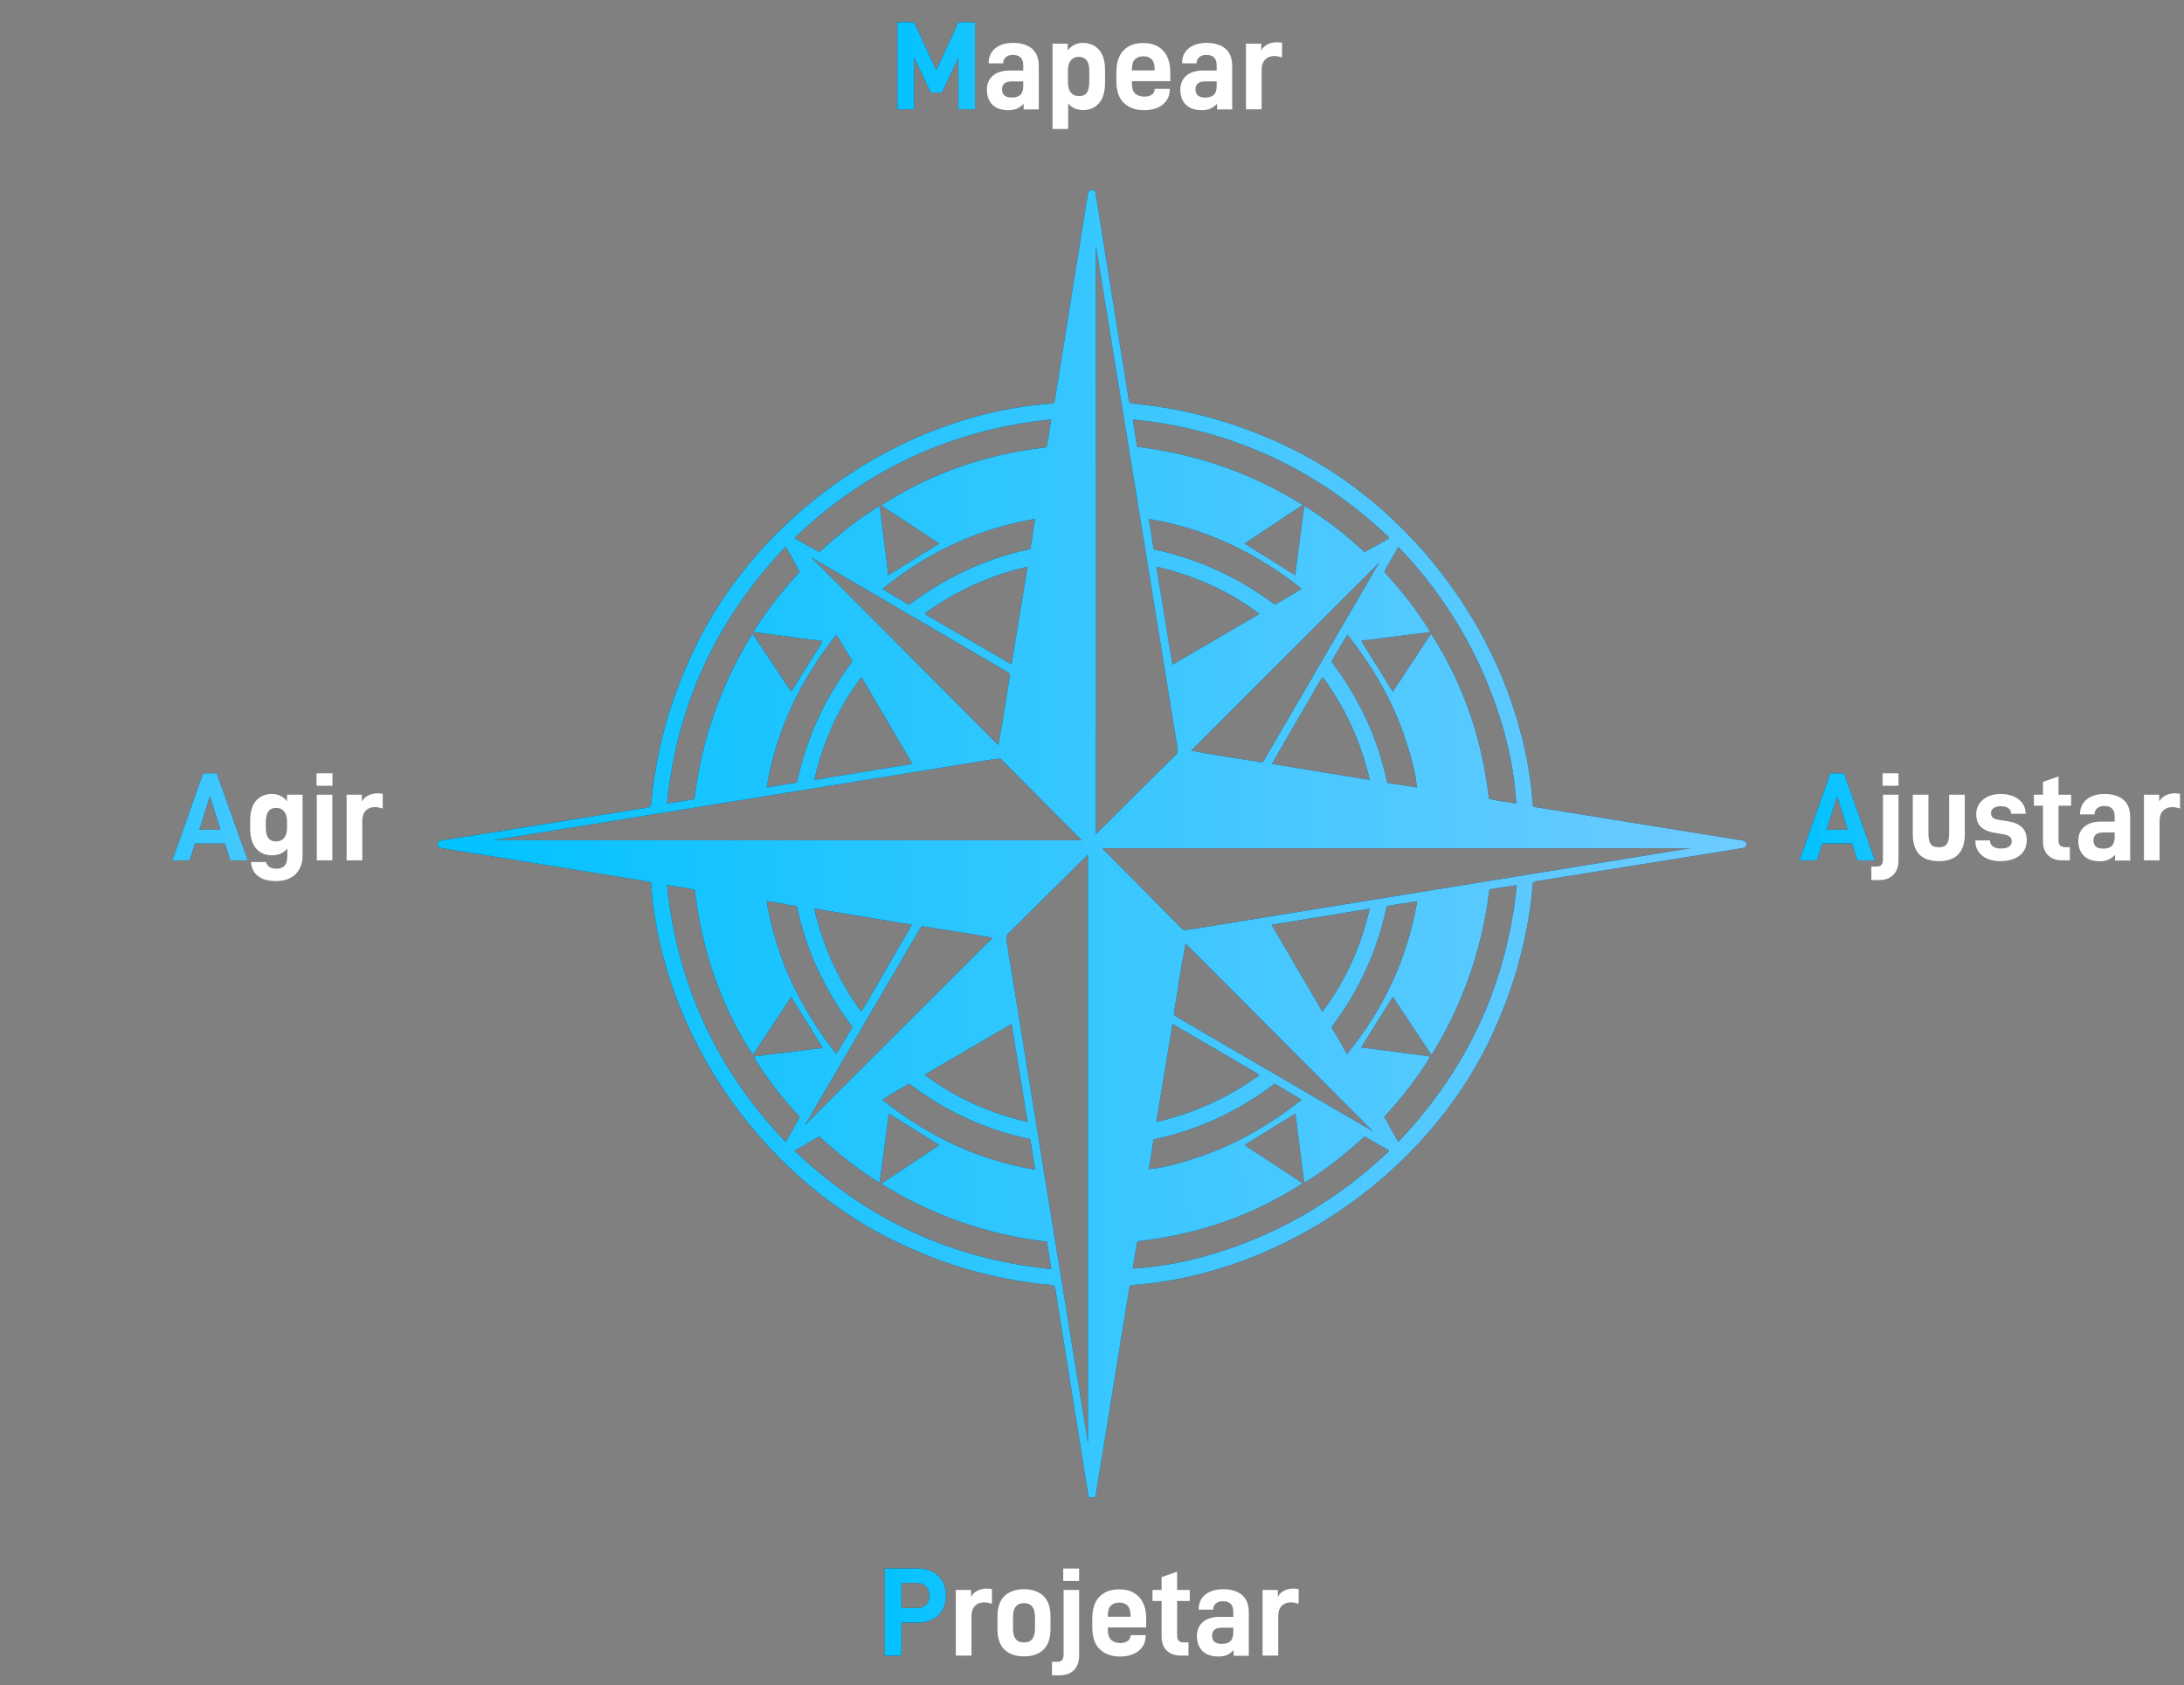 <?xml version="1.0" encoding="UTF-8"?>
<svg xmlns="http://www.w3.org/2000/svg" width="959" height="740" viewBox="0 0 959 740" fill="none">
  <rect x="0" y="0" width="959" height="740" fill="#808080" stroke="none"/>
  <g clip-path="url(#clip0_221_164)">
    <path d="M192.262 371.519L193.057 372.313L285.502 387.272L285.871 387.698C290.327 455.109 336.734 521.067 400.037 548.272C419.472 557.05 440.321 562.436 462.624 564.393L463.283 565.459L477.951 657.188C478.377 657.905 479.385 658.564 480.257 658.041L481.051 657.188L496.01 564.82L496.359 564.393C564.274 559.859 631.026 512.6 657.785 448.56C665.981 429.571 671.31 409.361 673.093 387.698L674.1 387.059L765.887 372.313C766.604 371.964 767.263 370.879 766.759 370.085L765.887 369.232L673.519 354.332L673.073 353.905C668.539 285.99 621.28 219.238 557.259 192.537C538.27 184.341 517.983 179.012 496.32 177.152L495.739 176.144L480.993 84.357C480.857 83.699 480.063 83.563 479.559 83.35C478.551 83.427 477.835 84.144 477.68 85.229L463.011 176.803L462.585 177.171C395.174 181.628 329.197 228.035 302.011 291.338C293.214 310.754 287.847 331.7 285.832 353.925L284.824 354.584L193.037 369.252C192.398 369.678 191.739 370.686 192.243 371.557L192.262 371.519ZM609.925 236.406C606.398 238.556 602.736 240.436 599.132 242.451C590.858 234.681 582.158 227.996 573.032 222.319L572.606 222.745L568.711 252.604L546.486 238.711L572.024 221.738C549.935 207.922 525.695 199.435 499.304 196.199L497.424 184.186C540.305 188.507 577.857 205.558 609.944 235.979V236.406H609.925ZM601.438 342.512L558.499 335.459L579.872 298.566L580.879 297.345C590.878 311.083 597.718 326.119 601.457 342.531L601.438 342.512ZM584.6 290.505L591.653 278.705C602.368 292.23 610.855 306.685 616.339 322.38C618.916 330.014 621.435 337.92 622.171 345.825L609.072 343.752C605.119 324.259 596.788 306.626 584.619 290.525L584.6 290.505ZM554.973 334.025L554.178 334.819C543.831 333.095 533.174 331.661 523.098 329.626L605.546 247.179L554.973 334.006V334.025ZM514.824 291.939L507.771 248.845C524.106 252.663 539.491 259.27 552.938 269.559L552.725 269.772L514.824 291.92V291.939ZM506.899 241.366L506.531 240.998L504.458 227.899C529.338 232.007 551.563 242.645 571.579 258.553C567.839 260.995 563.944 263.087 560.146 265.374H559.565C543.676 253.438 526.121 245.455 506.899 241.347V241.366ZM665.826 352.878C661.874 352.162 657.708 351.793 653.813 350.805C650.79 324.337 642.439 299.942 628.352 278.298L611.591 303.759L597.698 281.379L627.48 277.639L627.906 277.213C622.287 268.145 615.544 259.444 607.832 251.171C609.557 247.508 612.076 244.04 613.8 240.378H614.226C630.774 257.642 643.078 276.709 651.933 297.132C659.335 314.551 664.664 333.308 665.807 352.878H665.826ZM613.8 501.206C611.727 497.68 609.77 493.998 607.832 490.414C615.544 482.14 622.287 473.44 627.906 464.294L627.48 463.868L597.698 459.973L611.591 437.748L628.565 463.286C642.303 441.197 650.79 416.957 654.026 390.566L666.039 388.686C661.719 431.547 644.745 469.099 614.246 501.206H613.82H613.8ZM507.771 492.719L514.824 449.626L551.64 471.134L552.938 472.219C539.142 482.14 524.106 488.98 507.771 492.719ZM559.778 475.881L571.579 482.934C558.054 493.649 543.579 502.136 527.846 507.601C520.289 510.197 512.306 512.716 504.458 513.433L506.531 500.334C525.947 496.382 543.657 488.03 559.759 475.881H559.778ZM515.406 445.46C517.13 435.113 518.564 424.456 520.599 414.38L602.891 496.827L516.278 446.332L515.406 445.46ZM558.344 406.106L601.438 399.053C597.621 415.465 590.936 430.772 580.724 444.239L580.511 444.026L558.364 406.106H558.344ZM608.859 398.2L609.285 397.832L622.307 395.739C618.063 420.619 607.697 443.154 591.44 462.86C589.289 459.043 587.196 455.168 584.832 451.486V450.847C596.826 434.938 604.829 417.403 608.859 398.2ZM497.405 557.108C498.064 553.155 498.49 548.97 499.498 545.094C525.966 542.149 550.361 533.72 572.024 519.633L546.486 502.873L568.846 488.999L572.586 518.839L573.012 519.207C582.139 513.607 590.858 506.826 599.113 499.133C602.775 500.858 606.243 503.377 609.905 505.101V505.527C592.563 522.075 573.574 534.379 553.151 543.215C535.732 550.617 516.975 555.945 497.386 557.108H497.405ZM483.958 372.507H742.267L522.439 408.199L519.572 408.412L483.958 372.507ZM481.225 107.997L516.917 327.766L517.053 330.712L481.225 366.326V107.997ZM345.124 240.358C347.275 243.885 349.155 247.489 351.17 251.151C343.4 259.425 336.715 268.125 331.018 277.193L331.444 277.62L361.284 281.572L347.411 303.739L330.437 278.278C316.621 300.368 308.134 324.608 304.898 350.999L292.885 352.859C297.206 309.979 314.257 272.427 344.679 240.358H345.105H345.124ZM451.23 248.865L444.177 291.745L407.265 270.373L406.044 269.365C419.802 259.444 434.818 252.604 451.23 248.865ZM399.224 265.606C395.348 263.3 390.872 260.936 387.559 258.553C407.401 242.354 429.703 232.085 454.524 227.899L452.451 241.134C432.958 245.164 415.326 253.515 399.224 265.587V265.606ZM443.538 296.124C441.813 306.491 440.38 317.129 438.345 327.204L356.13 244.699L442.666 295.272L443.538 296.144V296.124ZM400.658 335.459L357.564 342.512C361.284 326.1 367.989 310.792 378.278 297.326L400.658 335.459ZM350.085 343.306L349.658 343.733L336.637 345.806C340.745 320.926 351.383 298.701 367.272 278.685L374.112 290.059V290.699C362.156 306.588 354.115 324.143 350.065 343.287L350.085 343.306ZM461.597 184.186C460.88 188.294 460.531 192.537 459.504 196.412C433.016 199.435 408.641 207.864 386.978 221.951L412.458 238.711L390.078 252.604L386.338 222.745L385.912 222.319C376.844 227.996 368.144 234.701 359.87 242.451C356.188 240.436 352.604 238.576 349.077 236.406V235.979C381.165 205.558 418.658 188.507 461.597 184.186ZM442.085 413.74L441.872 410.853L477.699 375.258V633.587L442.085 413.74ZM357.564 399.053H358.01L400.444 406.106L379.072 442.941L378.064 444.239C368.144 430.424 361.284 415.465 357.564 399.053ZM374.325 451.06L367.272 462.86C351.383 442.863 340.726 420.638 336.637 395.739C341.171 396.088 345.337 397.464 349.871 397.832C353.882 417.247 362.234 434.938 374.325 451.06ZM404.61 406.687C414.977 408.412 425.77 409.846 435.845 411.861L353.417 494.153L404.63 406.668L404.61 406.687ZM399.224 475.881C415.19 488.05 432.745 496.091 452.006 500.121L452.451 500.548L454.524 513.646C429.567 509.538 407.401 498.9 387.404 482.934C391.221 480.338 395.232 478.264 399.224 475.881ZM444.177 449.626L451.23 492.719C434.838 488.902 419.511 482.217 406.044 472.006L406.257 471.793L444.177 449.645V449.626ZM349.077 505.101C352.759 503.377 356.13 500.858 359.87 499.133C368.144 506.826 376.844 513.607 385.912 519.207L386.338 518.839L390.291 488.999L412.458 502.873L386.978 519.847C409.067 533.662 433.307 542.149 459.717 545.308L461.578 557.321C418.639 553.058 381.145 536.026 349.058 505.527V505.101H349.077ZM292.885 388.706C296.993 389.345 301.236 389.791 305.111 390.798C308.134 417.267 316.563 441.662 330.572 463.306L347.411 437.767L361.284 460.205L331.444 463.887L331.018 464.313C336.695 473.459 343.4 482.159 351.17 490.433C349.155 494.018 347.275 497.699 345.124 501.226H344.698C314.257 469.138 297.206 431.586 292.904 388.706H292.885ZM216.638 369L436.485 333.386L439.353 333.172L475.044 369H216.638Z" fill="#00315D"></path>
    <path d="M192.262 371.519L193.057 372.313L285.502 387.272L285.871 387.698C290.327 455.109 336.734 521.067 400.037 548.272C419.472 557.05 440.321 562.436 462.624 564.393L463.283 565.459L477.951 657.188C478.377 657.905 479.385 658.564 480.257 658.041L481.051 657.188L496.01 564.82L496.359 564.393C564.274 559.859 631.026 512.6 657.785 448.56C665.981 429.571 671.31 409.361 673.093 387.698L674.1 387.059L765.887 372.313C766.604 371.964 767.263 370.879 766.759 370.085L765.887 369.232L673.519 354.332L673.073 353.905C668.539 285.99 621.28 219.238 557.259 192.537C538.27 184.341 517.983 179.012 496.32 177.152L495.739 176.144L480.993 84.357C480.857 83.699 480.063 83.563 479.559 83.35C478.551 83.427 477.835 84.144 477.68 85.229L463.011 176.803L462.585 177.171C395.174 181.628 329.197 228.035 302.011 291.338C293.214 310.754 287.847 331.7 285.832 353.925L284.824 354.584L193.037 369.252C192.398 369.678 191.739 370.686 192.243 371.557L192.262 371.519ZM609.925 236.406C606.398 238.556 602.736 240.436 599.132 242.451C590.858 234.681 582.158 227.996 573.032 222.319L572.606 222.745L568.711 252.604L546.486 238.711L572.024 221.738C549.935 207.922 525.695 199.435 499.304 196.199L497.424 184.186C540.305 188.507 577.857 205.558 609.944 235.979V236.406H609.925ZM601.438 342.512L558.499 335.459L579.872 298.566L580.879 297.345C590.878 311.083 597.718 326.119 601.457 342.531L601.438 342.512ZM584.6 290.505L591.653 278.705C602.368 292.23 610.855 306.685 616.339 322.38C618.916 330.014 621.435 337.92 622.171 345.825L609.072 343.752C605.119 324.259 596.788 306.626 584.619 290.525L584.6 290.505ZM554.973 334.025L554.178 334.819C543.831 333.095 533.174 331.661 523.098 329.626L605.546 247.179L554.973 334.006V334.025ZM514.824 291.939L507.771 248.845C524.106 252.663 539.491 259.27 552.938 269.559L552.725 269.772L514.824 291.92V291.939ZM506.899 241.366L506.531 240.998L504.458 227.899C529.338 232.007 551.563 242.645 571.579 258.553C567.839 260.995 563.944 263.087 560.146 265.374H559.565C543.676 253.438 526.121 245.455 506.899 241.347V241.366ZM665.826 352.878C661.874 352.162 657.708 351.793 653.813 350.805C650.79 324.337 642.439 299.942 628.352 278.298L611.591 303.759L597.698 281.379L627.48 277.639L627.906 277.213C622.287 268.145 615.544 259.444 607.832 251.171C609.557 247.508 612.076 244.04 613.8 240.378H614.226C630.774 257.642 643.078 276.709 651.933 297.132C659.335 314.551 664.664 333.308 665.807 352.878H665.826ZM613.8 501.206C611.727 497.68 609.77 493.998 607.832 490.414C615.544 482.14 622.287 473.44 627.906 464.294L627.48 463.868L597.698 459.973L611.591 437.748L628.565 463.286C642.303 441.197 650.79 416.957 654.026 390.566L666.039 388.686C661.719 431.547 644.745 469.099 614.246 501.206H613.82H613.8ZM507.771 492.719L514.824 449.626L551.64 471.134L552.938 472.219C539.142 482.14 524.106 488.98 507.771 492.719ZM559.778 475.881L571.579 482.934C558.054 493.649 543.579 502.136 527.846 507.601C520.289 510.197 512.306 512.716 504.458 513.433L506.531 500.334C525.947 496.382 543.657 488.03 559.759 475.881H559.778ZM515.406 445.46C517.13 435.113 518.564 424.456 520.599 414.38L602.891 496.827L516.278 446.332L515.406 445.46ZM558.344 406.106L601.438 399.053C597.621 415.465 590.936 430.772 580.724 444.239L580.511 444.026L558.364 406.106H558.344ZM608.859 398.2L609.285 397.832L622.307 395.739C618.063 420.619 607.697 443.154 591.44 462.86C589.289 459.043 587.196 455.168 584.832 451.486V450.847C596.826 434.938 604.829 417.403 608.859 398.2ZM497.405 557.108C498.064 553.155 498.49 548.97 499.498 545.094C525.966 542.149 550.361 533.72 572.024 519.633L546.486 502.873L568.846 488.999L572.586 518.839L573.012 519.207C582.139 513.607 590.858 506.826 599.113 499.133C602.775 500.858 606.243 503.377 609.905 505.101V505.527C592.563 522.075 573.574 534.379 553.151 543.215C535.732 550.617 516.975 555.945 497.386 557.108H497.405ZM483.958 372.507H742.267L522.439 408.199L519.572 408.412L483.958 372.507ZM481.225 107.997L516.917 327.766L517.053 330.712L481.225 366.326V107.997ZM345.124 240.358C347.275 243.885 349.155 247.489 351.17 251.151C343.4 259.425 336.715 268.125 331.018 277.193L331.444 277.62L361.284 281.572L347.411 303.739L330.437 278.278C316.621 300.368 308.134 324.608 304.898 350.999L292.885 352.859C297.206 309.979 314.257 272.427 344.679 240.358H345.105H345.124ZM451.23 248.865L444.177 291.745L407.265 270.373L406.044 269.365C419.802 259.444 434.818 252.604 451.23 248.865ZM399.224 265.606C395.348 263.3 390.872 260.936 387.559 258.553C407.401 242.354 429.703 232.085 454.524 227.899L452.451 241.134C432.958 245.164 415.326 253.515 399.224 265.587V265.606ZM443.538 296.124C441.813 306.491 440.38 317.129 438.345 327.204L356.13 244.699L442.666 295.272L443.538 296.144V296.124ZM400.658 335.459L357.564 342.512C361.284 326.1 367.989 310.792 378.278 297.326L400.658 335.459ZM350.085 343.306L349.658 343.733L336.637 345.806C340.745 320.926 351.383 298.701 367.272 278.685L374.112 290.059V290.699C362.156 306.588 354.115 324.143 350.065 343.287L350.085 343.306ZM461.597 184.186C460.88 188.294 460.531 192.537 459.504 196.412C433.016 199.435 408.641 207.864 386.978 221.951L412.458 238.711L390.078 252.604L386.338 222.745L385.912 222.319C376.844 227.996 368.144 234.701 359.87 242.451C356.188 240.436 352.604 238.576 349.077 236.406V235.979C381.165 205.558 418.658 188.507 461.597 184.186ZM442.085 413.74L441.872 410.853L477.699 375.258V633.587L442.085 413.74ZM357.564 399.053H358.01L400.444 406.106L379.072 442.941L378.064 444.239C368.144 430.424 361.284 415.465 357.564 399.053ZM374.325 451.06L367.272 462.86C351.383 442.863 340.726 420.638 336.637 395.739C341.171 396.088 345.337 397.464 349.871 397.832C353.882 417.247 362.234 434.938 374.325 451.06ZM404.61 406.687C414.977 408.412 425.77 409.846 435.845 411.861L353.417 494.153L404.63 406.668L404.61 406.687ZM399.224 475.881C415.19 488.05 432.745 496.091 452.006 500.121L452.451 500.548L454.524 513.646C429.567 509.538 407.401 498.9 387.404 482.934C391.221 480.338 395.232 478.264 399.224 475.881ZM444.177 449.626L451.23 492.719C434.838 488.902 419.511 482.217 406.044 472.006L406.257 471.793L444.177 449.645V449.626ZM349.077 505.101C352.759 503.377 356.13 500.858 359.87 499.133C368.144 506.826 376.844 513.607 385.912 519.207L386.338 518.839L390.291 488.999L412.458 502.873L386.978 519.847C409.067 533.662 433.307 542.149 459.717 545.308L461.578 557.321C418.639 553.058 381.145 536.026 349.058 505.527V505.101H349.077ZM292.885 388.706C296.993 389.345 301.236 389.791 305.111 390.798C308.134 417.267 316.563 441.662 330.572 463.306L347.411 437.767L361.284 460.205L331.444 463.887L331.018 464.313C336.695 473.459 343.4 482.159 351.17 490.433C349.155 494.018 347.275 497.699 345.124 501.226H344.698C314.257 469.138 297.206 431.586 292.904 388.706H292.885ZM216.638 369L436.485 333.386L439.353 333.172L475.044 369H216.638Z" fill="url(#paint0_linear_221_164)"></path>
  </g>
  <path d="M428.113 9.751V48H420.851V25.328L413.589 40.627H408.711L401.339 25.161V48H394.077V9.751H401.339L411.15 30.871L420.851 9.751H428.113Z" fill="#00315D"></path>
  <path d="M428.113 9.751V48H420.851V25.328L413.589 40.627H408.711L401.339 25.161V48H394.077V9.751H401.339L411.15 30.871L420.851 9.751H428.113Z" fill="url(#paint1_linear_221_164)"></path>
  <path d="M453.248 21.447C455.188 23.166 456.13 25.716 456.13 29.097V48.055H449.478V45.561C448.536 46.559 447.538 47.279 446.54 47.723C445.542 48.166 444.212 48.388 442.66 48.388C439.722 48.388 437.449 47.556 435.786 46.004C434.179 44.397 433.347 42.179 433.347 39.352C433.347 36.802 434.234 34.751 435.952 33.255C437.726 31.758 440.11 30.982 443.214 30.982H449.312V28.709C449.312 25.66 447.815 24.108 444.711 24.108C443.436 24.108 442.438 24.441 441.662 25.106C440.886 25.771 440.498 26.603 440.498 27.656V27.822H434.123V27.601C434.123 24.94 435.121 22.778 437.006 21.226C438.946 19.674 441.551 18.842 444.822 18.842C448.48 18.842 451.252 19.729 453.248 21.447ZM448.148 41.57C448.924 40.738 449.312 39.463 449.312 37.8V35.749H444.323C441.44 35.749 439.999 36.913 439.999 39.242C439.999 41.625 441.44 42.845 444.212 42.845C446.041 42.845 447.372 42.401 448.148 41.57ZM462.171 19.175H468.823V22.113C470.542 19.951 472.759 18.842 475.475 18.842C478.358 18.842 480.686 19.84 482.515 21.78C484.289 23.776 485.232 26.713 485.232 30.705V36.414C485.232 40.406 484.289 43.399 482.515 45.395C480.686 47.39 478.413 48.333 475.697 48.333C472.814 48.333 470.597 47.39 469.045 45.395V56.648H462.171V19.175ZM478.302 36.193V30.982C478.302 28.875 477.914 27.323 477.083 26.381C476.251 25.439 475.143 24.94 473.701 24.94C472.26 24.94 471.096 25.494 470.209 26.492C469.378 27.545 468.934 29.042 468.934 30.982V36.193C468.934 38.188 469.378 39.685 470.264 40.683C471.151 41.736 472.316 42.235 473.868 42.235C476.861 42.235 478.302 40.239 478.302 36.193ZM497.019 35.638V36.414C497.019 38.576 497.463 40.128 498.461 41.071C499.403 41.958 500.789 42.457 502.563 42.457C503.893 42.457 505.002 42.124 505.778 41.57C506.554 41.015 506.942 40.184 507.053 39.186L507.108 39.02H513.649V39.297C513.649 42.013 512.596 44.23 510.601 45.894C508.55 47.556 505.778 48.388 502.286 48.388C498.572 48.388 495.634 47.279 493.472 45.173C491.254 43.066 490.201 39.796 490.201 35.361V31.869C490.201 27.545 491.254 24.274 493.361 22.113C495.467 19.951 498.35 18.897 502.064 18.897C505.667 18.897 508.55 19.951 510.656 22.168C512.763 24.33 513.871 27.545 513.871 31.813V35.638H497.019ZM498.294 26.104C497.407 27.046 497.019 28.598 497.019 30.76V30.927H506.997V30.206C506.997 26.547 505.334 24.718 502.064 24.718C500.401 24.718 499.181 25.217 498.294 26.104ZM538.184 21.447C540.125 23.166 541.067 25.716 541.067 29.097V48.055H534.415V45.561C533.473 46.559 532.475 47.279 531.477 47.723C530.479 48.166 529.149 48.388 527.597 48.388C524.659 48.388 522.386 47.556 520.723 46.004C519.115 44.397 518.284 42.179 518.284 39.352C518.284 36.802 519.171 34.751 520.889 33.255C522.663 31.758 525.047 30.982 528.151 30.982H534.249V28.709C534.249 25.66 532.752 24.108 529.648 24.108C528.373 24.108 527.375 24.441 526.599 25.106C525.823 25.771 525.435 26.603 525.435 27.656V27.822H519.06V27.601C519.06 24.94 520.058 22.778 521.942 21.226C523.883 19.674 526.488 18.842 529.759 18.842C533.417 18.842 536.189 19.729 538.184 21.447ZM533.085 41.57C533.861 40.738 534.249 39.463 534.249 37.8V35.749H529.26C526.377 35.749 524.936 36.913 524.936 39.242C524.936 41.625 526.377 42.845 529.149 42.845C530.978 42.845 532.308 42.401 533.085 41.57ZM547.108 19.175H553.815V22.168C554.481 20.948 555.423 20.061 556.642 19.452C557.807 18.897 559.137 18.565 560.634 18.565C561.465 18.565 562.241 18.676 562.962 18.787V25.217C561.631 24.829 560.523 24.607 559.525 24.607C557.862 24.607 556.476 25.161 555.478 26.215C554.481 27.268 553.982 28.765 553.982 30.705V48H547.108V19.175Z" fill="white"></path>
  <path d="M411.982 692.027C414.199 694.189 415.364 697.127 415.364 700.841C415.364 704.388 414.199 707.271 411.982 709.377C409.765 711.484 406.716 712.537 402.836 712.537H395.796V727.061H388.534V688.812H402.836C406.716 688.812 409.765 689.92 411.982 692.027ZM406.605 704.777C407.603 703.89 408.102 702.559 408.102 700.841C408.102 699.011 407.603 697.626 406.605 696.628C405.607 695.63 404.277 695.131 402.503 695.131H395.796V706.162H402.503C404.221 706.162 405.607 705.719 406.605 704.777Z" fill="#00315D"></path>
  <path d="M411.982 692.027C414.199 694.189 415.364 697.127 415.364 700.841C415.364 704.388 414.199 707.271 411.982 709.377C409.765 711.484 406.716 712.537 402.836 712.537H395.796V727.061H388.534V688.812H402.836C406.716 688.812 409.765 689.92 411.982 692.027ZM406.605 704.777C407.603 703.89 408.102 702.559 408.102 700.841C408.102 699.011 407.603 697.626 406.605 696.628C405.607 695.63 404.277 695.131 402.503 695.131H395.796V706.162H402.503C404.221 706.162 405.607 705.719 406.605 704.777Z" fill="url(#paint2_linear_221_164)"></path>
  <path d="M419.709 698.235H426.416V701.229C427.081 700.009 428.024 699.122 429.243 698.513C430.407 697.958 431.738 697.626 433.234 697.626C434.066 697.626 434.842 697.736 435.563 697.847V704.278C434.232 703.89 433.124 703.668 432.126 703.668C430.463 703.668 429.077 704.222 428.079 705.275C427.081 706.329 426.582 707.825 426.582 709.766V727.061H419.709V698.235ZM441.099 724.455C438.992 722.515 437.994 719.466 437.994 715.309V709.932C437.994 705.83 438.992 702.836 441.099 700.841C443.205 698.901 446.032 697.903 449.691 697.903C453.239 697.903 456.066 698.901 458.172 700.841C460.223 702.836 461.276 705.83 461.276 709.932V715.309C461.276 719.466 460.223 722.515 458.172 724.455C456.066 726.451 453.239 727.393 449.691 727.393C446.032 727.393 443.205 726.451 441.099 724.455ZM454.458 715.253V710.043C454.458 706.051 452.851 704 449.691 704C446.42 704 444.813 706.051 444.813 710.043V715.253C444.813 719.3 446.42 721.296 449.691 721.296C452.851 721.296 454.458 719.3 454.458 715.253ZM466.862 688.812H473.847V694.3H466.862V688.812ZM461.929 729.777H464.257C465.199 729.777 465.92 729.555 466.363 729.001C466.807 728.502 467.028 727.671 467.028 726.506V698.235H473.847V726.95C473.847 729.777 473.071 731.939 471.574 733.436C470.022 734.988 467.915 735.708 465.144 735.708H461.929V729.777ZM486.442 714.699V715.475C486.442 717.637 486.885 719.189 487.883 720.132C488.826 721.019 490.211 721.517 491.985 721.517C493.316 721.517 494.424 721.185 495.2 720.631C495.976 720.076 496.365 719.245 496.475 718.247L496.531 718.081H503.072V718.358C503.072 721.074 502.019 723.291 500.023 724.954C497.972 726.617 495.2 727.449 491.708 727.449C487.994 727.449 485.056 726.34 482.894 724.234C480.677 722.127 479.624 718.857 479.624 714.422V710.93C479.624 706.606 480.677 703.335 482.783 701.173C484.89 699.011 487.772 697.958 491.486 697.958C495.09 697.958 497.972 699.011 500.079 701.229C502.185 703.391 503.294 706.606 503.294 710.874V714.699H486.442ZM487.717 705.165C486.83 706.107 486.442 707.659 486.442 709.821V709.987H496.42V709.267C496.42 705.608 494.757 703.779 491.486 703.779C489.823 703.779 488.604 704.278 487.717 705.165ZM516.879 703.058V718.302C516.879 720.298 517.821 721.24 519.706 721.24H521.868V727.061H518.597C515.936 727.061 513.885 726.34 512.333 724.843C510.781 723.347 510.061 721.296 510.061 718.746V703.058H506.069V698.235H510.061V692.581L516.879 690.197V698.235H522.422V703.058H516.879ZM545.471 700.508C547.411 702.227 548.354 704.777 548.354 708.158V727.116H541.702V724.622C540.759 725.62 539.762 726.34 538.764 726.784C537.766 727.227 536.436 727.449 534.883 727.449C531.945 727.449 529.673 726.617 528.01 725.065C526.402 723.458 525.571 721.24 525.571 718.413C525.571 715.863 526.458 713.812 528.176 712.315C529.95 710.819 532.334 710.043 535.438 710.043H541.535V707.77C541.535 704.721 540.039 703.169 536.935 703.169C535.66 703.169 534.662 703.502 533.886 704.167C533.11 704.832 532.722 705.663 532.722 706.717V706.883H526.347V706.661C526.347 704 527.345 701.839 529.229 700.286C531.169 698.734 533.775 697.903 537.045 697.903C540.704 697.903 543.476 698.79 545.471 700.508ZM540.371 720.631C541.147 719.799 541.535 718.524 541.535 716.861V714.81H536.546C533.664 714.81 532.223 715.974 532.223 718.302C532.223 720.686 533.664 721.905 536.436 721.905C538.265 721.905 539.595 721.462 540.371 720.631ZM554.395 698.235H561.102V701.229C561.767 700.009 562.71 699.122 563.929 698.513C565.093 697.958 566.424 697.626 567.921 697.626C568.752 697.626 569.528 697.736 570.249 697.847V704.278C568.918 703.89 567.81 703.668 566.812 703.668C565.149 703.668 563.763 704.222 562.765 705.275C561.767 706.329 561.269 707.825 561.269 709.766V727.061H554.395V698.235Z" fill="white"></path>
  <path d="M98.757 370.401H85.62L83.291 377.83H75.642L89.223 339.58H95.154L108.791 377.83H101.086L98.757 370.401ZM96.817 364.359L92.161 349.669L87.56 364.359H96.817Z" fill="#00315D"></path>
  <path d="M98.757 370.401H85.62L83.291 377.83H75.642L89.223 339.58H95.154L108.791 377.83H101.086L98.757 370.401ZM96.817 364.359L92.161 349.669L87.56 364.359H96.817Z" fill="url(#paint3_linear_221_164)"></path>
  <path d="M113.291 384.703C111.406 383.262 110.408 381.211 110.242 378.55H116.838C117.005 379.437 117.503 380.158 118.28 380.712C119.056 381.266 120.109 381.488 121.439 381.488C124.544 381.488 126.151 379.714 126.151 376.167L126.151 372.619C124.544 374.614 122.271 375.612 119.388 375.612C116.617 375.612 114.288 374.67 112.514 372.674C110.741 370.679 109.854 367.685 109.854 363.694V360.534C109.854 356.543 110.685 353.605 112.459 351.61C114.233 349.669 116.506 348.672 119.333 348.672C122.215 348.672 124.433 349.78 126.04 351.942V349.004H132.859V375.723C132.859 379.16 131.805 381.932 129.754 383.927C127.648 385.923 124.821 386.921 121.162 386.921C117.781 386.921 115.175 386.2 113.291 384.703ZM124.765 367.962C125.597 366.965 126.04 365.468 126.04 363.472V360.811C126.04 358.871 125.597 357.375 124.765 356.321C123.934 355.324 122.77 354.769 121.328 354.769C118.224 354.769 116.727 356.82 116.727 360.811V363.472C116.727 367.519 118.169 369.515 121.162 369.515C122.714 369.515 123.878 369.016 124.765 367.962ZM139.104 349.004H145.923V377.83H139.104V349.004ZM138.993 339.58H145.978V345.068H138.993V339.58ZM152.198 349.004H158.906V351.998C159.571 350.778 160.513 349.891 161.733 349.281C162.897 348.727 164.227 348.394 165.724 348.394C166.556 348.394 167.332 348.505 168.052 348.616V355.046C166.722 354.658 165.613 354.437 164.615 354.437C162.952 354.437 161.567 354.991 160.569 356.044C159.571 357.097 159.072 358.594 159.072 360.534V377.83H152.198V349.004Z" fill="white"></path>
  <path d="M813.265 370.401H800.128L797.799 377.83H790.149L803.731 339.58H809.662L823.299 377.83H815.593L813.265 370.401ZM811.325 364.359L806.669 349.669L802.068 364.359H811.325Z" fill="#00315D"></path>
  <path d="M813.265 370.401H800.128L797.799 377.83H790.149L803.731 339.58H809.662L823.299 377.83H815.593L813.265 370.401ZM811.325 364.359L806.669 349.669L802.068 364.359H811.325Z" fill="url(#paint4_linear_221_164)"></path>
  <path d="M826.649 339.58H833.634V345.068H826.649V339.58ZM821.716 380.546H824.044C824.986 380.546 825.707 380.324 826.151 379.77C826.594 379.271 826.816 378.439 826.816 377.275V349.004H833.634V377.719C833.634 380.546 832.858 382.708 831.361 384.204C829.809 385.757 827.703 386.477 824.931 386.477H821.716V380.546ZM839.91 366.189V349.004H846.783V365.856C846.783 367.907 847.061 369.459 847.67 370.512C848.28 371.566 849.5 372.065 851.329 372.065C853.103 372.065 854.322 371.566 854.932 370.568C855.542 369.57 855.875 368.018 855.875 365.856V349.004H862.748V366.189C862.748 370.18 861.806 373.173 859.921 375.169C858.036 377.164 855.154 378.162 851.329 378.162C843.679 378.162 839.91 374.171 839.91 366.189ZM870.434 375.779C868.438 374.171 867.385 372.009 867.385 369.293V369.071H873.816V369.182C873.816 370.291 874.259 371.122 875.146 371.732C876.033 372.342 877.142 372.619 878.527 372.619C880.08 372.619 881.244 372.397 882.075 371.843C882.962 371.288 883.35 370.512 883.35 369.404C883.35 368.517 883.073 367.852 882.408 367.353C881.798 366.909 880.745 366.521 879.248 366.299L876.199 365.801C873.317 365.357 871.21 364.47 869.824 363.14C868.494 361.865 867.773 360.035 867.773 357.596C867.773 354.88 868.827 352.718 870.822 351.111C872.818 349.503 875.423 348.672 878.527 348.672C880.689 348.672 882.574 349.06 884.237 349.78C885.9 350.501 887.175 351.499 888.062 352.774C888.949 354.049 889.448 355.49 889.448 357.042V357.375H883.073V357.208C883.073 356.211 882.629 355.434 881.853 354.88C881.077 354.326 879.969 354.049 878.583 354.049C877.142 354.049 876.088 354.326 875.368 354.88C874.592 355.434 874.259 356.211 874.259 357.097C874.259 357.984 874.536 358.65 875.091 359.093C875.645 359.592 876.587 359.925 877.918 360.091L881.299 360.59C884.182 361.033 886.344 361.92 887.785 363.251C889.226 364.636 889.947 366.521 889.947 368.905C889.947 371.898 888.838 374.171 886.732 375.779C884.57 377.386 881.798 378.162 878.361 378.162C875.035 378.162 872.43 377.386 870.434 375.779ZM903.896 353.827V369.071C903.896 371.067 904.838 372.009 906.723 372.009H908.885V377.83H905.614C902.953 377.83 900.902 377.109 899.35 375.612C897.798 374.116 897.077 372.065 897.077 369.515V353.827H893.086V349.004H897.077V343.35L903.896 340.966V349.004H909.439V353.827H903.896ZM932.488 351.277C934.428 352.995 935.371 355.545 935.371 358.927V377.885H928.719V375.391C927.776 376.388 926.778 377.109 925.781 377.552C924.783 377.996 923.452 378.218 921.9 378.218C918.962 378.218 916.689 377.386 915.026 375.834C913.419 374.226 912.587 372.009 912.587 369.182C912.587 366.632 913.474 364.581 915.193 363.084C916.967 361.588 919.35 360.811 922.455 360.811H928.552V358.539C928.552 355.49 927.056 353.938 923.951 353.938C922.676 353.938 921.678 354.27 920.902 354.936C920.126 355.601 919.738 356.432 919.738 357.485V357.652H913.363V357.43C913.363 354.769 914.361 352.607 916.246 351.055C918.186 349.503 920.792 348.672 924.062 348.672C927.721 348.672 930.492 349.558 932.488 351.277ZM927.388 371.399C928.164 370.568 928.552 369.293 928.552 367.63V365.579H923.563C920.681 365.579 919.239 366.743 919.239 369.071C919.239 371.455 920.681 372.674 923.452 372.674C925.282 372.674 926.612 372.231 927.388 371.399ZM941.412 349.004H948.119V351.998C948.784 350.778 949.727 349.891 950.946 349.281C952.11 348.727 953.441 348.394 954.937 348.394C955.769 348.394 956.545 348.505 957.266 348.616V355.046C955.935 354.658 954.826 354.437 953.829 354.437C952.166 354.437 950.78 354.991 949.782 356.044C948.784 357.097 948.285 358.594 948.285 360.534V377.83H941.412V349.004Z" fill="white"></path>
  <defs>
    <linearGradient id="paint0_linear_221_164" x1="192.064" y1="451.849" x2="767.687" y2="446.096" gradientUnits="userSpaceOnUse">
      <stop stop-color="#00C2FF"></stop>
      <stop offset="1" stop-color="#6ECBFF"></stop>
    </linearGradient>
    <linearGradient id="paint1_linear_221_164" x1="390.806" y1="38.46" x2="564.905" y2="33.414" gradientUnits="userSpaceOnUse">
      <stop stop-color="#00C2FF"></stop>
      <stop offset="1" stop-color="#6ECBFF"></stop>
    </linearGradient>
    <linearGradient id="paint2_linear_221_164" x1="385.263" y1="717.521" x2="572.345" y2="711.694" gradientUnits="userSpaceOnUse">
      <stop stop-color="#00C2FF"></stop>
      <stop offset="1" stop-color="#6ECBFF"></stop>
    </linearGradient>
    <linearGradient id="paint3_linear_221_164" x1="-3.16981e-07" y1="368.29" x2="169.176" y2="363.525" gradientUnits="userSpaceOnUse">
      <stop stop-color="#00C2FF"></stop>
      <stop offset="1" stop-color="#6ECBFF"></stop>
    </linearGradient>
    <linearGradient id="paint4_linear_221_164" x1="789.928" y1="368.29" x2="959.031" y2="363.53" gradientUnits="userSpaceOnUse">
      <stop stop-color="#00C2FF"></stop>
      <stop offset="1" stop-color="#6ECBFF"></stop>
    </linearGradient>
    <clipPath id="clip0_221_164">
      <rect width="576.509" height="574.435" fill="white" transform="translate(191.246 83.15)"></rect>
    </clipPath>
  </defs>
</svg>
